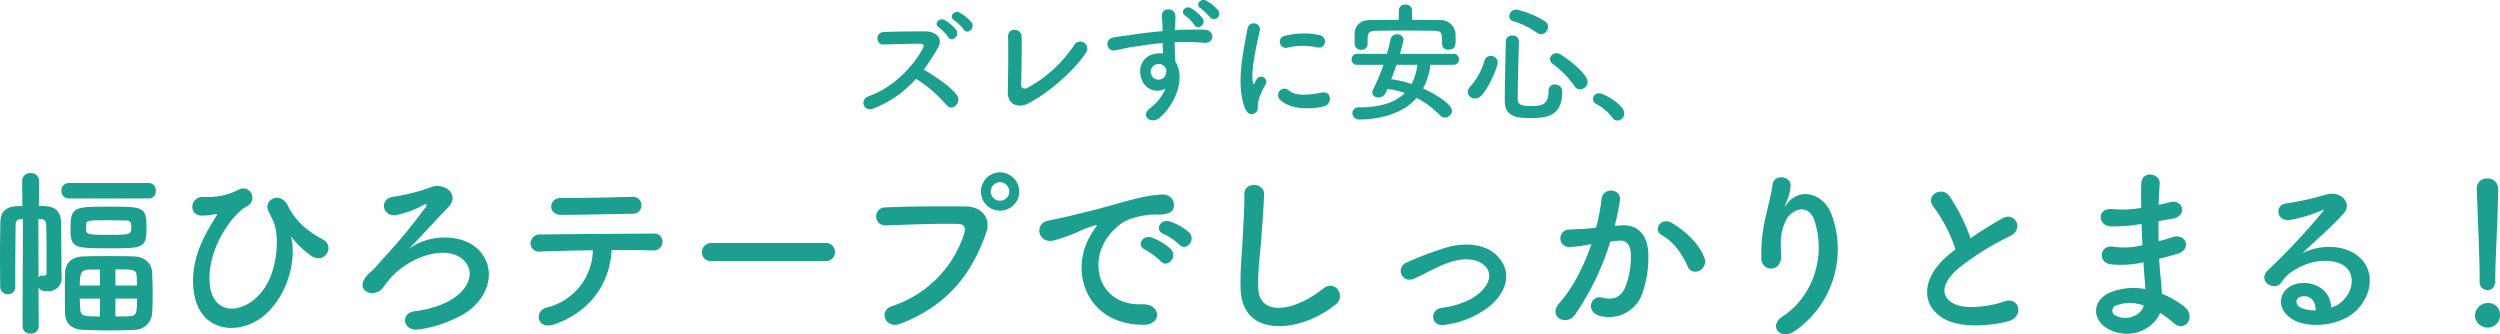 <svg xmlns="http://www.w3.org/2000/svg" width="618.975" height="82.753" viewBox="0 0 618.975 82.753">
  <path id="feature1_ttl-large" d="M-76.992-21.952a10.531,10.531,0,0,0-2.88-2.368c-1.408-.736-2.88.992-1.376,1.888a11.255,11.255,0,0,1,2.336,2.272C-78.048-18.784-75.936-20.448-76.992-21.952Zm-3.776,1.92a10.437,10.437,0,0,0-2.784-2.432c-1.376-.8-2.944.832-1.472,1.792a11.05,11.05,0,0,1,2.24,2.336C-81.952-16.928-79.776-18.5-80.768-20.032ZM-90.72-7.968a33.291,33.291,0,0,1,7.488,6.432c1.5,1.888,3.9-.608,2.624-2.4-1.472-2.048-5.536-4.736-8.192-6.336a51.209,51.209,0,0,0,3.552-5.44c1.248-2.176-.384-4-3.264-4-3.232,0-7.936.064-10.272.16-2.048.1-1.92,3.168,0,3.1,2.816-.064,7.232-.224,9.248-.192.7,0,.832.512.544,1.056C-91.52-10.816-96.576-5.7-102.4-3.68c-2.4.832-1.312,3.968,1.024,3.1A27.033,27.033,0,0,0-90.72-7.968Zm42.08-6.464a1.743,1.743,0,1,0-2.944-1.856A32.461,32.461,0,0,1-63.136-5.728c-.768.416-1.6.1-1.568-.8.1-2.432.192-9.6.128-11.872-.064-2.144-3.456-2.4-3.36.064.1,2.144.032,9.92-.064,13.568-.1,3.392,2.752,4.032,4.9,2.976C-57.7-4.48-51.2-10.432-48.64-14.432Zm32.7-10.5A10.656,10.656,0,0,0-18.848-27.3c-1.408-.736-2.88.992-1.376,1.888a19.447,19.447,0,0,1,2.336,2.272A1.325,1.325,0,0,0-15.936-24.928Zm-3.84,1.952a10.694,10.694,0,0,0-2.816-2.464c-1.376-.8-2.912.9-1.44,1.856a10.9,10.9,0,0,1,2.24,2.3C-20.96-19.872-18.784-21.44-19.776-22.976ZM-28.96-5.536a11.361,11.361,0,0,1-3.648,4.7c-2.784,1.984,0,4.256,2.144,2.56,3.392-2.72,6.784-9.5,3.936-13.984-.032-.7-.1-1.376-.1-1.824,0-.928-.032-1.92-.064-2.944.832-.032,1.6-.064,2.336-.064,1.984.032,2.752.032,5.024.224,2.56.192,2.688-3.2,0-3.264-2.176-.032-3.3,0-4.864,0-.7,0-1.536.032-2.464.1,0-.16.032-.32.032-.48.064-.864.16-2.336.128-3.072-.128-2.016-3.36-2.24-3.36.1,0,1.024.192,1.152.16,3.136v.576c-2.816.256-5.7.608-7.3.864-1.344.224-3.424.448-4.7.672-2.528.416-1.888,3.616.256,3.232.96-.16,2.464-.576,4.768-.928,1.664-.256,4.32-.64,7.008-.9.032.928.064,1.888.1,2.592a6.341,6.341,0,0,0-2.752.288c-1.952.608-3.68,2.912-2.56,6.016A4.088,4.088,0,0,0-28.96-5.536Zm-.032-5.216A1.446,1.446,0,0,1-28.8-9.536a1.9,1.9,0,0,1-3.68.544,1.962,1.962,0,0,1,.928-2.432A2.086,2.086,0,0,1-29.5-11.3,4.121,4.121,0,0,1-28.992-10.752ZM8.576-15.744c2.176.48,2.784-2.528.544-3.072A19.317,19.317,0,0,0,.7-18.624a1.507,1.507,0,1,0,.448,2.976A16.211,16.211,0,0,1,8.576-15.744ZM10.3-1.152c2.112-.544,1.952-3.936-.64-3.392-2.5.512-6.336,1.024-8.064-.544A1.584,1.584,0,0,0-.672-2.88C1.632-.384,6.88-.288,10.3-1.152ZM-6.624.384c.8-.7.416-1.7.608-2.56a16.135,16.135,0,0,1,1.888-4.48A1.283,1.283,0,0,0-6.368-7.9c-.128.224-.48.864-.544,1.024-.128.288-.256.384-.352-.032C-8.032-9.888-6.112-17.408-5.6-20c.352-1.856-2.752-2.56-3.1-.192-.576,3.808-3.1,13.28-.544,19.584C-8.608.96-7.424,1.088-6.624.384ZM32.1-24.9a1.5,1.5,0,0,0-1.632-1.44A1.509,1.509,0,0,0,28.8-24.9v2.336c-2.432,0-4.832.032-7.232.064-2.464.032-3.616,1.6-3.68,3.168,0,.512-.032.992-.032,1.44,0,.416.032.832.032,1.248a1.5,1.5,0,0,0,1.6,1.5,1.491,1.491,0,0,0,1.6-1.44v-1.536c.1-1.184.32-1.7,2.048-1.728,1.92-.032,4.128-.064,6.368-.064,2.752,0,5.568.032,8.064.064,1.888.032,1.952.448,1.952,3.232v.064a1.441,1.441,0,0,0,1.6,1.376c1.7,0,1.76-1.28,1.76-2.464,0-.512,0-1.056-.032-1.536A3.666,3.666,0,0,0,39.264-22.5c-2.4-.032-4.8-.064-7.168-.064ZM42.3-11.424A1.334,1.334,0,0,0,43.712-12.8,1.327,1.327,0,0,0,42.3-14.144H29.088c.448-1.5.9-3.328.9-3.52a1.455,1.455,0,0,0-1.6-1.312,1.538,1.538,0,0,0-1.6,1.184c-.256,1.216-.576,2.432-.928,3.648H18.5A1.3,1.3,0,0,0,17.12-12.8,1.307,1.307,0,0,0,18.5-11.424h6.5a46.512,46.512,0,0,1-2.56,6.112,1.8,1.8,0,0,0-.192.736c0,.768.7,1.216,1.5,1.216,1.344,0,1.728-.864,2.24-2.112A25.09,25.09,0,0,1,30.3-4.448C27.744-1.888,23.776-.9,18.976-.9A1.476,1.476,0,0,0,17.312.512a1.637,1.637,0,0,0,1.792,1.6c3.424,0,10.176-.8,14.112-5.344a21.4,21.4,0,0,1,5.792,4.32,1.687,1.687,0,0,0,1.216.544,1.786,1.786,0,0,0,1.76-1.7c0-1.536-4.032-4.128-7.168-5.5a17,17,0,0,0,1.824-5.856Zm-8.9,0a13.3,13.3,0,0,1-1.44,4.736,27.915,27.915,0,0,0-5.024-1.184c.448-1.184.928-2.368,1.312-3.552ZM64-19.008a1.854,1.854,0,0,0,1.76-1.824,1.62,1.62,0,0,0-.672-1.312,22.173,22.173,0,0,0-7.232-2.976,1.749,1.749,0,0,0-1.7,1.7,1.163,1.163,0,0,0,.9,1.152,21.166,21.166,0,0,1,5.92,2.88A1.777,1.777,0,0,0,64-19.008ZM73.7-5.344a1.929,1.929,0,0,0,1.856-1.888c0-1.44-2.976-4.352-6.656-6.752a1.908,1.908,0,0,0-1.024-.32,1.592,1.592,0,0,0-1.632,1.472,1.438,1.438,0,0,0,.64,1.152,23.244,23.244,0,0,1,5.408,5.5A1.685,1.685,0,0,0,73.7-5.344ZM69.28-4.7A1.723,1.723,0,0,0,67.456-6.56a1.493,1.493,0,0,0-1.568,1.632c0,3.488-1.824,3.712-4.48,3.712-2.048,0-3.168-.32-3.168-1.7.032-3.616.16-9.344.32-14.272v-.064a1.5,1.5,0,0,0-1.632-1.44,1.509,1.509,0,0,0-1.632,1.5c-.1,4.928-.256,11.1-.256,14.72,0,3.808,2.88,4.224,6.176,4.224C64.544,1.76,69.28,1.76,69.28-4.7Zm-19.936.8c1.792-1.952,3.936-6.88,3.936-8.16a1.647,1.647,0,0,0-1.728-1.568,1.539,1.539,0,0,0-1.536,1.184,16.206,16.206,0,0,1-3.552,6.432A1.91,1.91,0,0,0,45.888-4.7a1.685,1.685,0,0,0,1.76,1.6A2.23,2.23,0,0,0,49.344-3.9ZM82.912,2.368A1.769,1.769,0,0,0,84.64.608c0-2.176-5.12-4.992-6.24-4.992a1.424,1.424,0,0,0-1.5,1.408A1.439,1.439,0,0,0,77.76-1.7,12.214,12.214,0,0,1,81.7,1.664,1.456,1.456,0,0,0,82.912,2.368Zm-363.577,19.3a1.738,1.738,0,0,0,1.71-1.935,1.723,1.723,0,0,0-1.71-1.89h-19.8a1.8,1.8,0,0,0-1.845,1.89,1.817,1.817,0,0,0,1.845,1.935Zm-.585,7.47c0-5.4-.54-5.445-9.315-5.445-8.6,0-9.495.045-9.495,5.4C-300.06,34-299.3,34-290.025,34-282.33,34-281.25,33.955-281.25,29.14Zm1.395,20.97c.09-1.26.135-2.79.135-4.365,0-2.025-.045-4.095-.135-5.76-.09-2.025-1.53-3.87-4.455-3.96-1.935-.09-4.23-.09-6.435-.09-2.25,0-4.455,0-6.21.09-3.33.135-4.365,2.115-4.455,4-.045,1.53-.045,3.285-.045,5.04s0,3.51.045,5.085c.09,2.34,1.485,3.96,4.545,4.05,1.89.09,4.185.135,6.525.135,2.025,0,4.1-.045,5.895-.135A4.445,4.445,0,0,0-279.855,50.11Zm-32.085,3.24a1.825,1.825,0,0,0,2.025,1.755,1.81,1.81,0,0,0,1.98-1.755l-.045-9.54a2.5,2.5,0,0,0,2.16.81,3.228,3.228,0,0,0,3.555-3.51v-.27c-.045-1.485-.09-9.675-.135-13.23-.09-4-2.97-4.095-5.49-4.095l.045-6.165a1.971,1.971,0,0,0-2.115-1.98,1.958,1.958,0,0,0-2.07,1.98l.045,6.21h-1.035c-3.15.09-4.365,1.4-4.41,4.095-.045,2.565-.09,5.85-.09,9.135,0,2.34.045,4.635.045,6.66a1.877,1.877,0,0,0,1.89,1.935,1.781,1.781,0,0,0,1.845-1.89v-2.97c0-4.275.045-9,.09-12.33,0-.945.4-1.395,1.44-1.44h.36Zm15.75-25.29c.09-.99.72-.99,4.815-.99,1.755,0,3.6,0,4.995.045,1.3,0,1.35.765,1.35,1.755,0,1.71-.225,1.8-5.355,1.8-4.95,0-5.8-.045-5.8-1.215Zm7.245,15.165v-4c4.59,0,5.175,0,5.265,1.71.045.72.045,1.485.045,2.295Zm5.355,3.24c0,3.78-.18,4.275-1.98,4.365-1.035.045-2.2.045-3.375.045v-4.41Zm-9.18-3.24h-4.995c0-2.43.135-3.87,1.98-3.915.855-.045,1.845-.045,3.015-.045ZM-308.025,26.71c.18,0,.4.045.585.045,1.035.09,1.3.585,1.35,1.44.09,2.43.09,6.21.09,8.865v3.015c0,.585-.36.72-.675.72h-.18a1.95,1.95,0,0,1-.225-.045.986.986,0,0,0-.9.495Zm15.255,24.165c-3.645,0-4.77,0-4.86-1.665-.045-.9-.135-1.8-.135-2.745h4.995Zm41.58-1.08c5.76-5.715,6.84-14.22,5.8-18.315-.135-.45,0-.36.27,0a20.524,20.524,0,0,0,4.86,4.5c3.1,1.935,5.8-2.43,2.7-4.14-4.77-2.61-7.02-5.085-8.73-8.46-1.89-3.69-6.435-1.35-4.59,1.845.45.765.9,1.845,1.17,2.43,1.26,2.88,1.44,13.185-4.275,18.5-4.68,4.365-10.8,3.78-11.565-3.015-.99-8.865,5.805-17.82,8.955-19.395,3.24-1.62.9-5.85-1.98-4.185a16.64,16.64,0,0,1-8.55,1.71c-3.555-.09-3.78,4.815-.225,4.635a18.888,18.888,0,0,0,3.375-.405c.36-.09.135.27-.045.54-1.71,3.06-6.075,9-5.67,17.1C-269.1,55.375-257.58,56.14-251.19,49.795Zm34.875-15.615c2.79-2.835,6.75-7.245,9.765-10.35,2.34-2.385.54-4.77-1.89-5.175-1.26-.225-1.485-.135-3.96.765a48.2,48.2,0,0,1-7.6,1.8c-3.87.36-2.835,5.355.81,4.5a24.047,24.047,0,0,0,6.75-2.565c.4-.225.765.045.4.54-1.665,2.3-4.9,6.435-7.2,9.045s-2.7,2.97-4.815,5.4c-1.71,1.98-1.98,1.755-2.88,2.925-2.7,3.555,1.98,5.445,4.185,2.745,1.125-1.35.27-.54,1.845-2.34,4.9-5.67,14.895-8.865,18.72-3.915,2.115,2.745.72,6.975-4.59,9.72a24.553,24.553,0,0,1-8.055,2.295c-3.87.54-2.745,5.04.855,4.545a30.763,30.763,0,0,0,8.865-2.61c8.82-3.645,11.205-12.645,5.625-17.55C-203.67,30.265-211.68,30.58-216.315,34.18Zm57.6-10.845a2.05,2.05,0,0,0-2.3-2.07c-5.895.135-11.88.315-17.55.27-3.195-.045-3.42,4.185-.045,4.185,4.815,0,11.565-.18,17.775-.27A2.055,2.055,0,0,0-158.715,23.335ZM-166.1,34.45c3.96-.045,7.65,0,10.125.09a2.208,2.208,0,0,0,2.475-2.025,1.991,1.991,0,0,0-2.205-2.16c-7.335.045-21.51.135-27.9.225a2.285,2.285,0,0,0-2.565,2.2,2.059,2.059,0,0,0,2.34,2.025c3.15-.09,8.1-.27,13.1-.315A14.883,14.883,0,0,1-182.205,48.67c-3.15.855-2.43,5.67,1.98,4.14C-171.315,49.705-166.5,42.6-166.1,34.45Zm53.01,2.7a2.172,2.172,0,0,0,2.295-2.205,2.182,2.182,0,0,0-2.295-2.25h-28.26a2.3,2.3,0,0,0-2.385,2.295,2.167,2.167,0,0,0,2.385,2.16ZM-65.16,19.96a4.8,4.8,0,0,0-4.77-4.77,4.763,4.763,0,0,0-4.725,4.77,4.724,4.724,0,0,0,4.725,4.725A4.763,4.763,0,0,0-65.16,19.96ZM-94.59,52.675C-81.99,47.86-76.5,39.13-73.35,30.13c1.305-3.69-1.26-6.435-4.9-6.48-5.715-.09-14.13-.045-20.07.225a2.23,2.23,0,1,0,.09,4.455c6.48-.225,13.59-.495,18-.36,1.665.045,1.8,1.17,1.44,2.385A27.845,27.845,0,0,1-96.66,48.31C-100.08,49.39-98.415,54.115-94.59,52.675ZM-67.635,19.96a2.266,2.266,0,0,1-2.295,2.25,2.266,2.266,0,0,1-2.295-2.25,2.344,2.344,0,0,1,2.295-2.34A2.344,2.344,0,0,1-67.635,19.96Zm42.12,13.14c1.62,1.8,4.275-1.17,2.385-3.06a14.93,14.93,0,0,0-4.77-2.7c-2.2-.72-3.96,2.16-1.53,3.1A15.8,15.8,0,0,1-25.515,33.1Zm-4.635,4.1c1.575,1.845,4.365-1.035,2.52-3.015a14.7,14.7,0,0,0-4.725-2.835c-2.205-.81-4.005,1.98-1.62,3.015A17.229,17.229,0,0,1-30.15,37.195Zm-4.32,15.75c4.77.045,4.455-5.265-.27-5.085-10.08.36-13.095-9.09-9.135-15.705.99-1.665,3.285-4.365,5.805-5.265a19.075,19.075,0,0,1,6.66-1.26c3.15.18,4.14-.72,4.41-1.485.495-1.44-.27-3.645-3.06-3.465-3.96.27-7.605,1.35-12.24,2.655-4.59,1.3-8.55,2.205-10.755,2.745-1.44.36-4.05.855-5,1.08-3.6.765-2.385,5.94,1.575,4.86a42.689,42.689,0,0,0,4.05-1.35c3.06-1.17,2.3-1.17,5.67-2.25.855-.27,1.08-.315.36.63a15.55,15.55,0,0,0-1.44,2.34C-52.74,40.435-48.06,52.9-34.47,52.945Zm47.7-5.085c2.565-2.07-.18-6.21-3.1-3.915C2.3,50.11-5.715,50.56-5.985,43.99c-.18-4.365.5-8.46.81-13.23.225-3.015.54-7.29.63-10.125.09-2.97-4.995-3.24-4.905.09.09,2.79-.225,7.2-.36,10.125-.225,4.77-.72,8.6-.54,13.32C-9.945,56.32,4.455,55.015,13.23,47.86Zm38.16.4c4.1-3.42,5.625-8.415,1.845-12.33-3.15-3.285-8.325-3.24-12.105-2.295a83.161,83.161,0,0,0-10.35,3.87c-2.925,1.215-1.17,5.4,1.935,3.96,3.06-1.4,5.985-3.195,9.225-4.185,2.925-.855,6.48-.9,8.415,1.305,1.35,1.53,1.215,4.005-1.485,6.39-2.25,1.98-5.355,3.195-9.45,3.78-3.1.45-2.745,4.77.81,4.185A22.614,22.614,0,0,0,51.39,48.265Zm53.055-11.97c-1.215-3.24-4.41-6.435-8.01-8.55-2.79-1.62-4.77,1.755-2.565,2.97,3.33,1.845,5.355,5.265,6.435,7.74C101.52,41.245,105.57,39.265,104.445,36.295ZM82.26,28.465a59.293,59.293,0,0,0,1.305-6.345c.36-3.015-4.23-3.285-4.545-.36a48.041,48.041,0,0,1-1.395,7.155l-2.25.225c-1.62.135-3.015.09-4.41.225a2.162,2.162,0,1,0,.135,4.32,30.529,30.529,0,0,0,4.86-.63l.54-.09c-2.07,6.03-4.86,11.16-7.965,14.625-2.925,3.285,1.755,5.9,3.915,2.835a66.306,66.306,0,0,0,8.73-18.09c.72-.09,1.395-.18,2.07-.225,2.07-.18,3.015,1.125,3.015,3.87a20.086,20.086,0,0,1-1.44,7.785c-1.26,2.655-3.15,3.06-5.715,2.43-2.745-.675-4.185,3.465-.63,4.5a8.723,8.723,0,0,0,10.575-5.4,26.8,26.8,0,0,0,1.53-10.035c-.18-5.04-3.06-7.245-6.84-6.93ZM127.035,54.34a24.575,24.575,0,0,0,8.91-28.71c-1.845-5.085-7.7-6.93-10.98-2.7-.45.585-.9,1.17-.315-.045a13.5,13.5,0,0,0,1.17-4.185c.225-2.7-4.14-3.24-4.5-.405-.36,2.745-1.215,5.715-1.71,8.01a40.023,40.023,0,0,0-1.035,10.4c.27,3.24,5.13,3.285,4.905-1.08-.225-3.915-.135-5.76,1.17-8.505,1.305-2.79,5.58-4.455,7.065.045,3.1,9.405-.855,19.125-7.83,23.67C120.105,53.305,123.39,57.04,127.035,54.34Zm39.6-20.07c-.45.315-.855.675-1.305,1.035-7.29,5.805-7.56,13.1-1.08,16.38,4.455,2.25,11.97,1.35,15.525.36,4-1.125,2.655-6.3-1.125-4.86-2.7.99-9.135,2.16-12.285.585-3.51-1.71-3.375-5.085,1.08-8.865a67.638,67.638,0,0,1,12.78-7.965c3.465-1.755,1.125-6.075-1.935-4.365a85.839,85.839,0,0,0-7.92,4.95,45.677,45.677,0,0,0-5.265-10.485c-1.8-2.565-6.21-.135-3.87,2.745A36.594,36.594,0,0,1,166.635,34.27Zm46.08-6.255c.045,1.755.135,3.51.225,5.22a19.176,19.176,0,0,1-7.02.4c-3.6-.765-4.14,3.87-.945,4.32a24.467,24.467,0,0,0,8.19-.495c.09,1.4.18,2.655.27,3.735.09,1.035.18,1.98.225,2.925a15.206,15.206,0,0,0-8.6.765c-4.9,2.07-4.635,7.11-.36,9.225,5.535,2.745,11.025-.27,12.6-4.1a20.719,20.719,0,0,1,3.285,2.43c2.835,2.61,5.76-1.485,2.745-3.96a20.928,20.928,0,0,0-5.58-3.2c-.09-1.62-.225-3.24-.36-4.455-.135-1.305-.225-2.7-.315-4.23,1.305-.315,2.745-.72,4.32-1.17,4-1.125,2.295-5.265-1.035-4.185-1.215.405-2.34.72-3.42,1.035-.045-1.665-.045-3.33-.045-5,1.035-.18,2.16-.4,3.375-.585,3.915-.63,2.7-4.815-.27-4.14-1.08.225-2.115.5-3.06.675.045-1.8.135-3.6.27-5.22.18-2.61-4.5-3.42-4.59.045-.045,1.44-.045,3.555,0,5.94a25.883,25.883,0,0,1-6.975.315c-4.1-.5-3.915,4.185-.45,4.275a40.486,40.486,0,0,0,7.065-.54Zm.54,20.16c-.675,2.52-4.185,3.87-6.93,2.52a1.36,1.36,0,0,1,.135-2.565A9.8,9.8,0,0,1,213.255,48.175Zm46.395.495c-.135-4.05-3.51-6.21-7.11-6.075-5.31.18-7.425,5.76-2.655,8.865,3.42,2.25,10.44,2.07,14.895-1.125,4.725-3.42,6.84-11.34.36-15.21-3.33-1.98-8.685-1.98-12.645.135,1.62-1.575,3.42-3.2,5.22-4.86s3.6-3.42,5.04-5.04c2.25-2.52-.72-5.715-4.32-4.68a69.58,69.58,0,0,1-9.9,2.205c-3.06.36-2.385,4.815,1.17,4.05a36.05,36.05,0,0,0,7.56-2.3c.36-.18.81-.36.315.27a159.419,159.419,0,0,1-13.59,14.535c-2.79,2.745,1.71,5.4,3.33,3.015a9.894,9.894,0,0,1,3.78-3.375c4.545-2.655,9.4-2.34,11.745-.765,2.565,1.71,2.7,5.985-.585,8.91A6.064,6.064,0,0,1,259.65,48.67Zm-3.825.675a8.1,8.1,0,0,1-3.78-.675c-1.44-.765-1.35-2.61.63-2.79S255.87,47.275,255.825,49.345Zm40.59-7.11a1.934,1.934,0,0,0,1.89,2.115c1.98,0,1.98-1.89,1.98-2.97,0-4.365.72-16.74.72-22.05a2.546,2.546,0,0,0-2.7-2.61,2.44,2.44,0,0,0-2.61,2.475v.135c.27,7.065.72,17.55.72,21.915v.945Zm5.04,8.415a2.9,2.9,0,0,0-3.105-3.105,3.251,3.251,0,0,0-3.105,3.105,3.117,3.117,0,0,0,3.105,2.97A2.993,2.993,0,0,0,301.455,50.65Z" transform="translate(317.52 27.474)" fill="#1c9f8f"/>
</svg>
